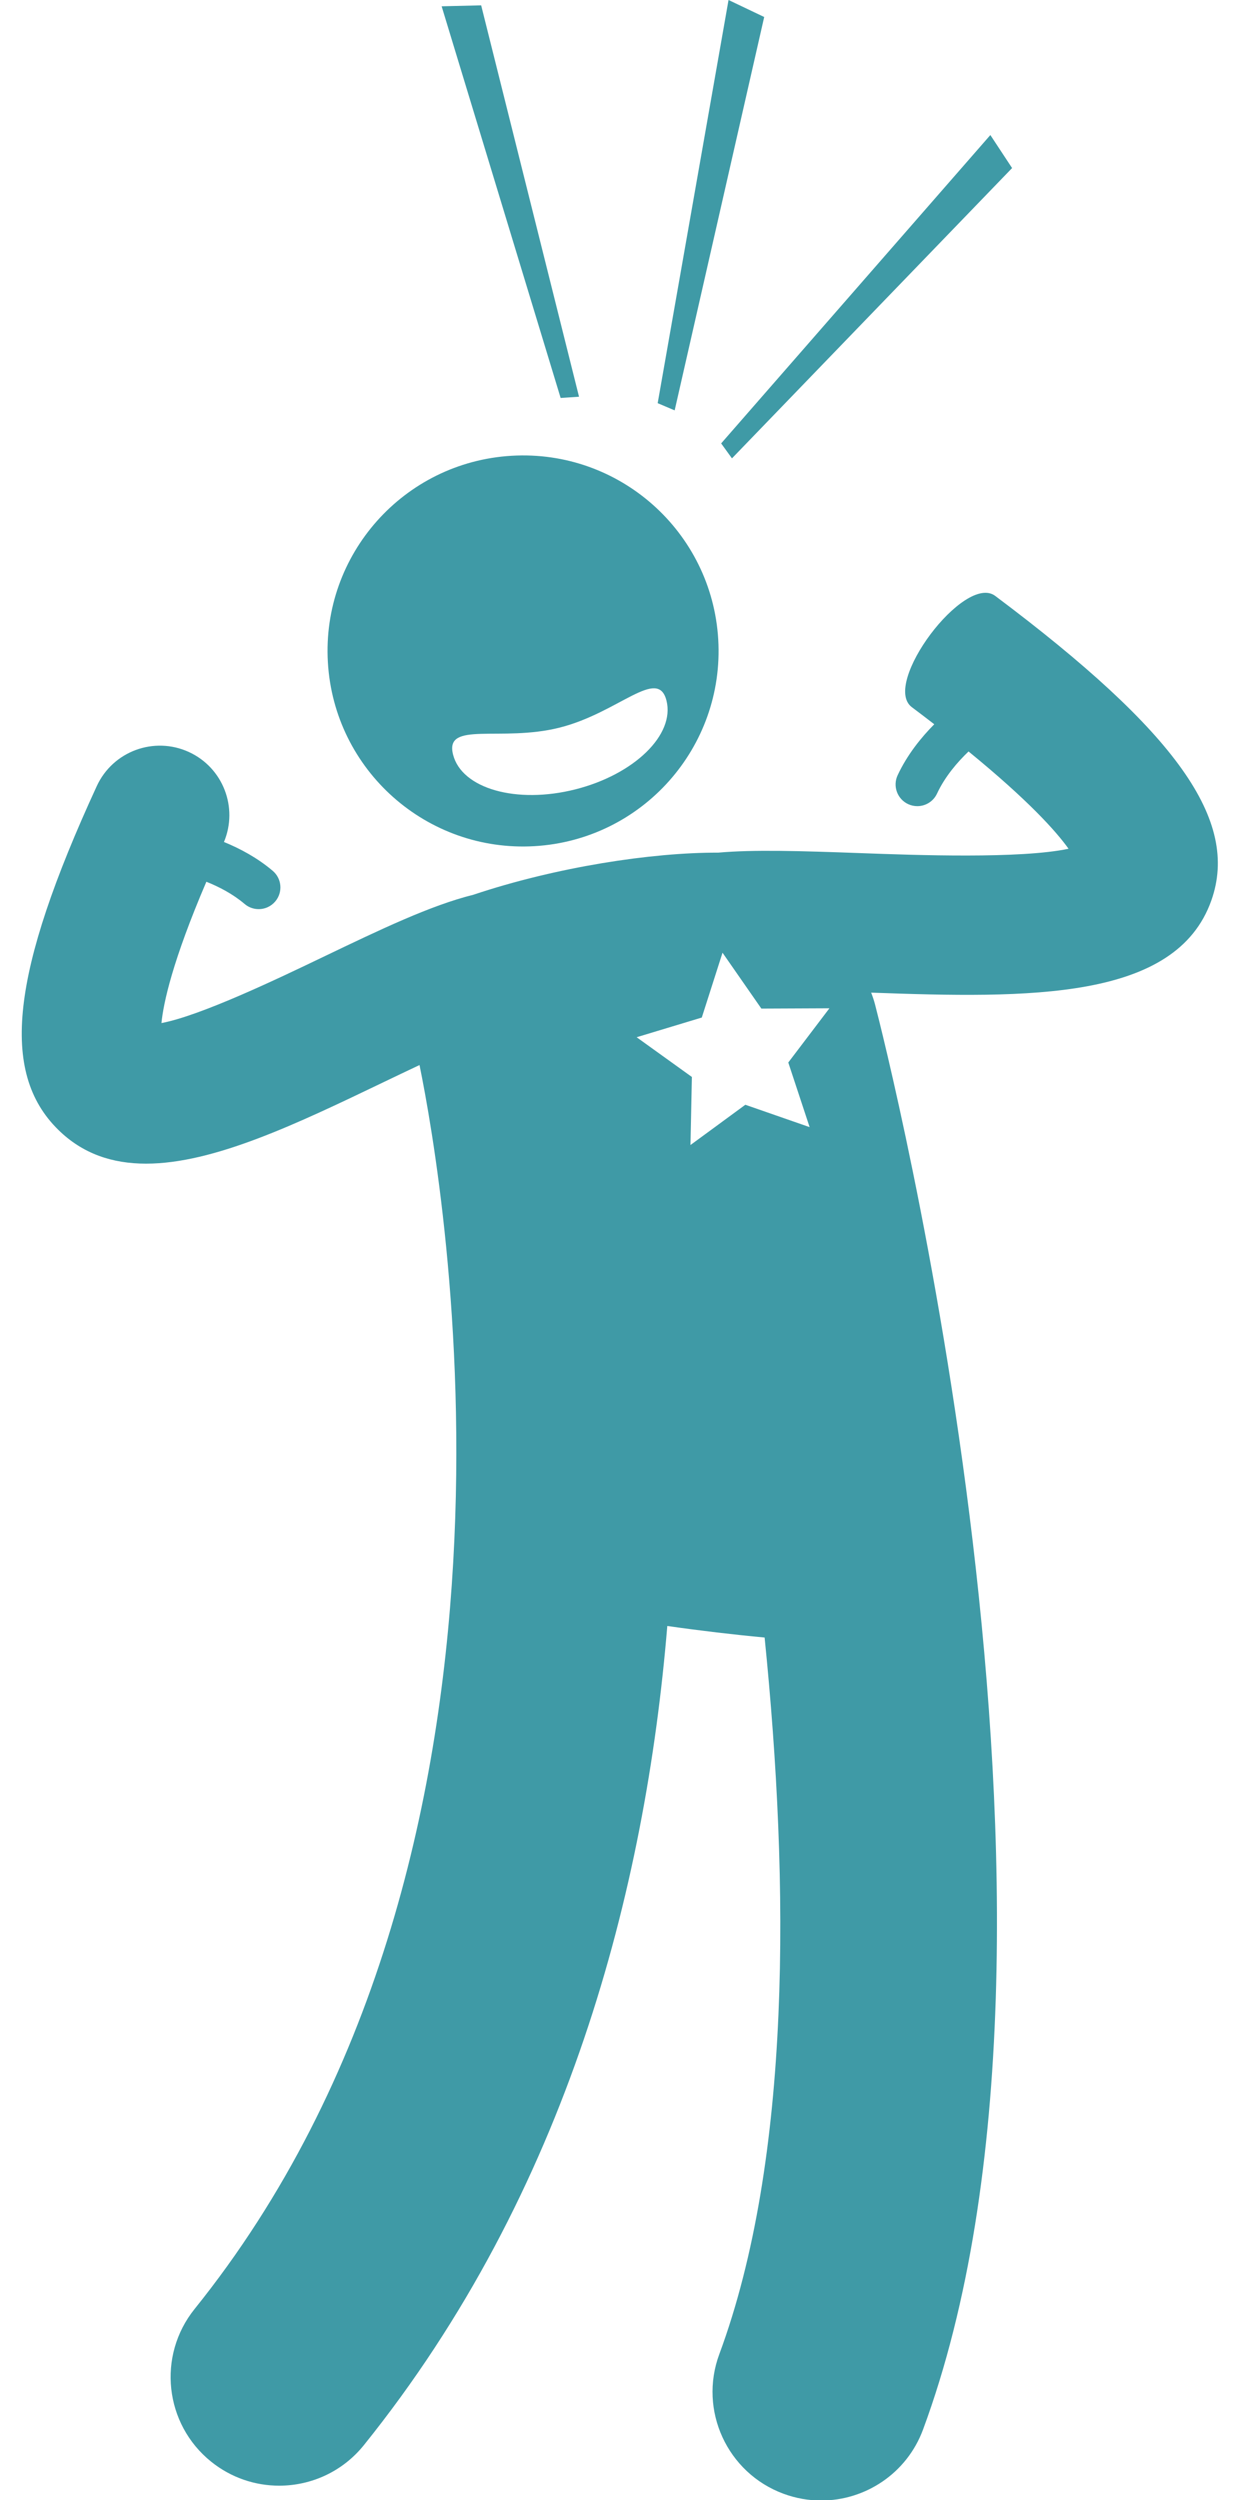 <?xml version="1.0" encoding="UTF-8" standalone="no"?><svg xmlns="http://www.w3.org/2000/svg" xmlns:xlink="http://www.w3.org/1999/xlink" fill="#3f9aa6" height="287.7" preserveAspectRatio="xMidYMid meet" version="1" viewBox="-2.5 0.0 142.7 287.7" width="142.7" zoomAndPan="magnify"><g id="change1_1"><path d="M14.303,133.906c7.805,0,17.377-4.595,27.319-9.367c1.36-0.653,2.765-1.327,4.156-1.98 c2.866,14.016,16.096,90.944-25.883,143.143c-4.327,5.379-3.473,13.248,1.907,17.574c2.309,1.857,5.076,2.76,7.826,2.76 c3.656,0,7.279-1.596,9.749-4.667c23.49-29.209,32.405-64.004,34.917-94.261c3.791,0.542,7.634,0.996,11.199,1.328 c2.868,28.35,3.11,59.989-5.214,82.463c-2.398,6.474,0.906,13.666,7.38,16.063c1.432,0.53,2.898,0.782,4.34,0.782 c5.08,0,9.855-3.12,11.723-8.162c21.506-58.061-4.403-159.68-5.517-163.977c-0.123-0.475-0.278-0.932-0.451-1.379 c18.207,0.656,35.07,0.917,39.148-10.607c3.255-9.201-3.949-19.354-24.869-35.044c-3.532-2.649-13.135,10.149-9.6,12.801 c0.907,0.68,1.757,1.331,2.581,1.967c-1.504,1.517-3.109,3.5-4.214,5.867c-0.584,1.251-0.043,2.739,1.208,3.323 c0.342,0.159,0.702,0.235,1.056,0.235c0.941,0,1.843-0.534,2.268-1.443c0.918-1.967,2.35-3.627,3.629-4.851 c6.901,5.638,10.072,9.188,11.508,11.195c-5.55,1.177-17.577,0.734-23.861,0.505c-7.119-0.261-12.385-0.417-16.454-0.057 c-7.659-0.028-18.65,1.654-28.188,4.849c-4.895,1.214-10.682,3.988-17.266,7.148c-5.143,2.468-14.062,6.75-18.62,7.616 c0.229-2.328,1.266-7.152,5.169-16.263c1.452,0.579,3.041,1.402,4.4,2.556c0.765,0.649,1.807,0.759,2.663,0.367 c0.321-0.147,0.617-0.367,0.862-0.654c0.894-1.052,0.765-2.631-0.287-3.524c-1.774-1.507-3.783-2.573-5.614-3.321 c1.656-3.957-0.1-8.542-4.027-10.35c-4.014-1.849-8.765-0.092-10.612,3.922c-9.879,21.465-11.165,32.92-4.438,39.539 C7.018,132.783,10.444,133.906,14.303,133.906z M90.672,129.703l-7.397-2.575l-6.315,4.634l0.163-7.831l-6.358-4.573l7.498-2.265 l2.385-7.46l4.471,6.431l7.832-0.037l-4.735,6.239L90.672,129.703z" fill="inherit"/><path d="M59.008,97.371C71.412,96.645,80.881,86,80.156,73.594C79.43,61.19,68.783,51.721,56.379,52.447 c-12.406,0.727-21.873,11.369-21.146,23.775C35.957,88.629,46.602,98.096,59.008,97.371z M61.917,83.725 c6.783-1.715,11.287-7.032,12.281-3.107c0.992,3.927-3.701,8.5-10.482,10.216c-6.783,1.715-13.086-0.078-14.078-4.005 C48.644,82.902,55.136,85.44,61.917,83.725z" fill="inherit"/><path d="M85.445 1.957L81.34 0 73.186 46.395 75.141 47.224z" fill="inherit"/><path d="M81.735 52.746L113.973 19.339 111.471 15.539 80.49 51.025z" fill="inherit"/><path d="M64.135 45.652L52.873 0.614 48.324 0.724 62.018 45.796z" fill="inherit"/></g></svg>